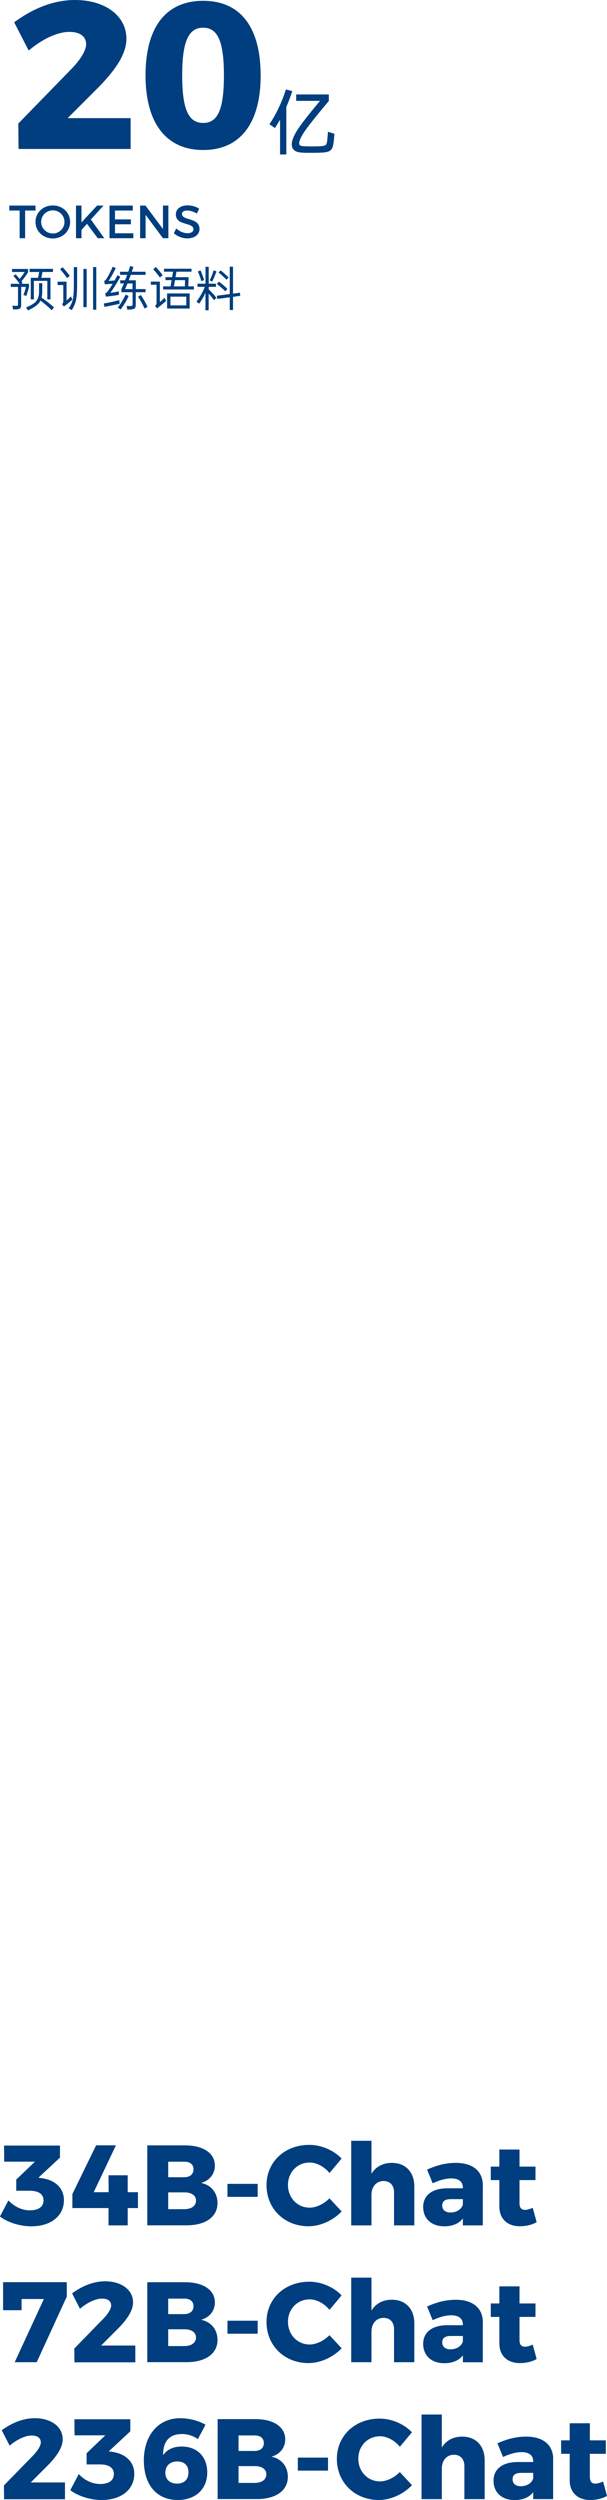 <svg width="128" height="527" viewBox="0 0 128 527" fill="none" xmlns="http://www.w3.org/2000/svg">
<g clip-path="url(#clip0_476_2770)">
<path d="M18.165 9.378C18.165 7.694 16.887 6.723 14.626 6.723C12.107 6.723 8.923 8.222 6.048 10.656L2.987 4.695C6.969 1.77 11.308 0 15.818 0C22.098 0 26.658 3.269 26.658 8.185C26.658 11.553 24.089 15.043 20.636 18.534L14.27 24.9H27.543V31.402H3.909L3.86 26.043L15.142 14.454C16.863 12.684 18.153 10.693 18.153 9.365L18.165 9.378Z" fill="#003E7F"/>
<path d="M54.973 15.879C54.973 26.006 50.635 31.623 42.855 31.623C35.076 31.623 30.689 26.006 30.689 15.879C30.689 5.752 34.978 0.172 42.843 0.172C50.709 0.172 54.961 5.752 54.961 15.879H54.973ZM38.419 15.879C38.419 22.958 39.697 25.92 42.843 25.92C45.989 25.92 47.218 22.958 47.218 15.879C47.218 8.8 45.94 5.838 42.843 5.838C39.746 5.838 38.419 8.763 38.419 15.879Z" fill="#003E7F"/>
<path d="M61.635 19.198C61.241 20.414 60.824 21.533 60.381 22.528V32.557H59.054V25.232C58.66 25.908 58.304 26.498 57.972 26.99L56.805 26.191C57.505 25.183 58.157 24.015 58.783 22.7C59.398 21.385 59.902 20.107 60.283 18.854L61.622 19.198H61.635ZM70.52 28.194C70.52 28.379 70.459 29.005 70.348 30.062C70.275 30.603 70.164 31.021 70.004 31.304C69.844 31.586 69.611 31.795 69.316 31.918C69.021 32.041 68.579 32.127 68.013 32.164C67.509 32.189 66.76 32.213 65.74 32.213H65.125C64.474 32.213 63.957 32.201 63.577 32.164C62.864 32.115 62.347 31.943 62.016 31.648C61.684 31.353 61.524 30.935 61.524 30.407C61.524 29.743 61.844 28.87 62.483 27.764C63.097 26.695 64.756 24.519 67.485 21.262H62.458V19.91H69.34V21.287C66.452 24.728 64.683 26.965 64.031 27.998C63.404 29.005 63.085 29.73 63.085 30.161C63.085 30.407 63.146 30.566 63.282 30.652C63.404 30.738 63.626 30.788 63.945 30.812C64.326 30.837 64.941 30.861 65.789 30.861C66.637 30.861 67.263 30.849 67.681 30.812C68.05 30.788 68.308 30.738 68.48 30.677C68.652 30.615 68.763 30.505 68.837 30.345C68.91 30.185 68.972 29.927 69.009 29.583C69.009 29.472 69.021 29.313 69.058 29.091C69.058 28.883 69.082 28.661 69.107 28.415C69.132 28.17 69.144 27.961 69.156 27.776L70.545 28.206L70.52 28.194Z" fill="#003E7F"/>
<path d="M7.485 43.336V44.381H5.297V50.219H4.142V44.381H1.967V43.336H7.485Z" fill="#003E7F"/>
<path d="M14.786 46.777C14.786 48.743 13.188 50.267 11.136 50.267C9.083 50.267 7.485 48.743 7.485 46.777C7.485 44.81 9.083 43.311 11.136 43.311C13.188 43.311 14.786 44.81 14.786 46.777ZM8.677 46.777C8.677 48.141 9.808 49.223 11.148 49.223C12.487 49.223 13.594 48.141 13.594 46.777C13.594 45.413 12.487 44.343 11.148 44.343C9.808 44.343 8.677 45.4 8.677 46.777Z" fill="#003E7F"/>
<path d="M20.61 50.219L18.349 47.183L17.182 48.473V50.219H16.026V43.336H17.182V46.888L20.463 43.336H21.827L19.16 46.273L21.999 50.219H20.598H20.61Z" fill="#003E7F"/>
<path d="M27.997 43.336V44.381H24.248V46.249H27.603V47.281H24.248V49.174H28.119V50.219H23.093V43.336H28.009H27.997Z" fill="#003E7F"/>
<path d="M30.677 43.336L34.364 48.277V43.336H35.507V50.219H34.364L30.701 45.29V50.219H29.546V43.336H30.689H30.677Z" fill="#003E7F"/>
<path d="M39.488 44.38C38.812 44.38 38.369 44.639 38.369 45.093C38.369 46.593 42.081 45.794 42.069 48.264C42.069 49.493 40.987 50.255 39.475 50.255C38.394 50.255 37.374 49.813 36.661 49.161L37.165 48.154C37.878 48.805 38.763 49.161 39.5 49.161C40.311 49.161 40.791 48.854 40.791 48.326C40.791 46.789 37.079 47.65 37.079 45.204C37.079 44.024 38.087 43.287 39.586 43.287C40.483 43.287 41.356 43.569 41.995 43.999L41.516 45.02C40.766 44.565 40.016 44.38 39.5 44.38H39.488Z" fill="#003E7F"/>
<path d="M4.941 62.165C5.163 61.624 5.347 61.059 5.47 60.469H4.462V64.23C4.462 64.561 4.413 64.795 4.315 64.93C4.216 65.065 4.02 65.151 3.737 65.188C3.614 65.2 3.454 65.213 3.245 65.225C3.049 65.225 2.877 65.225 2.741 65.225L2.619 64.426C2.963 64.463 3.221 64.475 3.393 64.475C3.528 64.475 3.626 64.475 3.675 64.451C3.725 64.426 3.761 64.389 3.774 64.34C3.786 64.279 3.798 64.18 3.798 64.045V60.481H2.274V59.83H4.142C3.958 59.559 3.761 59.301 3.577 59.055C3.356 58.773 3.11 58.478 2.827 58.17L3.294 57.814C3.43 57.949 3.675 58.232 4.02 58.65L4.142 58.797C4.585 58.281 4.929 57.789 5.199 57.335H2.533V56.696H5.912V57.408C5.47 58.121 5.003 58.748 4.523 59.301L4.757 59.645L4.487 59.83H6.121V60.469C5.949 61.181 5.752 61.821 5.544 62.386L4.929 62.177L4.941 62.165ZM10.841 64.316C11.074 64.512 11.258 64.672 11.381 64.795L10.902 65.409C10.619 65.09 10.152 64.684 9.538 64.156C9.218 63.898 8.886 63.627 8.53 63.369C8.432 63.553 8.333 63.726 8.235 63.849C7.817 64.377 7.031 64.906 5.9 65.434L5.482 64.819C6.637 64.34 7.387 63.861 7.719 63.382C8.063 62.877 8.235 62.251 8.235 61.489V59.694H8.911V61.55C8.911 61.98 8.862 62.386 8.764 62.755C9.169 63.013 9.612 63.345 10.115 63.726C10.361 63.922 10.607 64.119 10.853 64.316H10.841ZM8.272 57.335H6.232V56.671H11.172V57.335H8.948C8.911 57.605 8.862 57.839 8.825 58.047C8.776 58.281 8.739 58.453 8.702 58.564H10.644V63.111H9.98V59.203H7.141V63.111H6.49V58.564H8.014C8.088 58.293 8.124 58.109 8.137 58.023C8.186 57.802 8.223 57.568 8.26 57.322L8.272 57.335Z" fill="#003E7F"/>
<path d="M12.144 59.375H14.036V63.357C14.368 63.062 14.675 62.767 14.946 62.484L15.277 63.148C15.044 63.369 14.761 63.615 14.417 63.885C14.085 64.156 13.766 64.402 13.471 64.611L13.078 64.107C13.188 64.008 13.262 63.922 13.299 63.849C13.336 63.775 13.348 63.689 13.348 63.578V60.088H12.144V59.375ZM13.2 56.327C13.385 56.511 13.643 56.806 13.987 57.224C14.307 57.605 14.552 57.925 14.7 58.183L14.134 58.625C13.999 58.404 13.766 58.084 13.434 57.666C13.139 57.273 12.881 56.966 12.66 56.757L13.2 56.339V56.327ZM14.491 65.004C14.823 64.5 15.056 64.058 15.204 63.652C15.351 63.246 15.45 62.755 15.499 62.165C15.548 61.575 15.572 60.715 15.572 59.584V56.302H16.261V59.572C16.261 60.776 16.236 61.685 16.175 62.3C16.113 62.914 16.015 63.443 15.867 63.873C15.72 64.303 15.474 64.795 15.142 65.373L14.479 65.004H14.491ZM17.588 64.746V56.696H18.276V64.746H17.588ZM19.628 65.287V56.302H20.304V65.287H19.628Z" fill="#003E7F"/>
<path d="M25.196 63.689L25.233 64.033C24.962 64.107 24.397 64.23 23.537 64.402C22.799 64.549 22.295 64.635 22.025 64.684L21.89 63.971C22.32 63.91 22.836 63.812 23.451 63.676C24.003 63.553 24.581 63.418 25.159 63.259L25.183 63.676L25.196 63.689ZM22.086 59.916L21.976 59.215C22.099 59.178 22.209 59.104 22.308 58.981C22.504 58.723 22.75 58.306 23.057 57.728C23.389 57.077 23.622 56.585 23.745 56.241L24.409 56.487C24.237 56.892 23.979 57.384 23.659 57.974C23.401 58.441 23.143 58.859 22.897 59.215C23.364 59.19 23.795 59.166 24.163 59.129C24.384 58.723 24.581 58.355 24.765 58.023L25.368 58.318C25.146 58.785 24.778 59.436 24.262 60.26C23.881 60.874 23.537 61.366 23.254 61.71C23.537 61.685 23.856 61.648 24.188 61.587C24.52 61.526 24.815 61.477 25.048 61.415L25.073 62.152C24.397 62.275 23.475 62.41 22.32 62.533L22.197 61.796C22.308 61.771 22.393 61.747 22.455 61.698C22.516 61.661 22.59 61.575 22.676 61.464C22.959 61.096 23.303 60.567 23.709 59.903L23.77 59.817L23.106 59.866C22.664 59.903 22.332 59.916 22.086 59.916ZM27.125 62.41C26.695 63.382 26.13 64.328 25.429 65.237L24.839 64.819C25.196 64.377 25.515 63.898 25.822 63.369C26.093 62.902 26.314 62.472 26.486 62.103L27.125 62.398V62.41ZM30.665 61.599H28.625V64.217C28.625 64.574 28.563 64.819 28.453 64.955C28.342 65.09 28.121 65.176 27.801 65.213C27.396 65.262 27.076 65.274 26.843 65.262L26.707 64.488C26.904 64.512 27.113 64.512 27.346 64.512C27.555 64.512 27.703 64.512 27.776 64.488C27.85 64.475 27.899 64.438 27.924 64.377C27.949 64.316 27.961 64.205 27.961 64.045V61.599H25.601V60.936C25.675 60.788 25.859 60.395 26.117 59.743H25.355V59.092H26.375L26.474 58.834L26.621 58.465C26.707 58.232 26.781 58.047 26.818 57.937H25.319V57.285H27.051C27.248 56.732 27.371 56.327 27.42 56.093L28.121 56.253C28.072 56.437 27.961 56.782 27.801 57.285H30.702V57.937H27.58C27.445 58.318 27.359 58.539 27.334 58.6L27.15 59.092H28.649V60.936H30.689V61.599H30.665ZM27.949 60.948V59.756H26.892C26.621 60.407 26.449 60.8 26.375 60.948H27.961H27.949ZM31.119 64.684L30.48 65.041C30.333 64.672 30.112 64.242 29.841 63.763C29.534 63.209 29.3 62.804 29.116 62.558L29.694 62.189C29.927 62.521 30.185 62.927 30.456 63.418C30.8 64.033 31.021 64.451 31.119 64.684Z" fill="#003E7F"/>
<path d="M33.7 63.689C33.909 63.541 34.229 63.234 34.671 62.779L35.04 63.419C34.77 63.664 34.462 63.935 34.106 64.23C33.749 64.512 33.418 64.783 33.098 65.004L32.693 64.475C32.815 64.377 32.889 64.291 32.938 64.205C32.987 64.131 33.012 64.033 33.012 63.91V60.026H31.808V59.363H33.713V63.689H33.7ZM33.7 58.49C33.553 58.257 33.332 57.962 33.037 57.605C32.717 57.212 32.471 56.929 32.312 56.745L32.865 56.29C33 56.425 33.245 56.696 33.614 57.126C33.885 57.458 34.118 57.753 34.29 58.023L33.713 58.49H33.7ZM39.772 58.429L39.71 60.37H40.89V61.022H34.401V60.37H35.962L36.183 59.055H34.892V58.429H36.294L36.49 57.273H34.585V56.647H40.386V57.273H37.215L37.006 58.429H39.759H39.772ZM39.993 65.041H35.236V61.858H39.993V65.041ZM39.28 62.534H35.937V64.377H39.28V62.534ZM39.022 59.055H36.908L36.674 60.37H38.985L39.022 59.055Z" fill="#003E7F"/>
<path d="M43.999 60.973C44.343 61.304 44.663 61.636 44.933 61.944C45.228 62.263 45.462 62.546 45.621 62.792L45.13 63.283C44.933 63.013 44.724 62.742 44.503 62.472C44.331 62.263 44.159 62.079 43.999 61.907V65.409H43.323V61.698C43.262 61.833 43.164 62.042 43.041 62.312C42.77 62.853 42.414 63.431 41.996 64.021L41.431 63.603C41.836 63.05 42.217 62.46 42.574 61.808C42.819 61.354 43.028 60.911 43.188 60.469H41.64V59.805H43.336V56.241H44.012V59.805H45.548V60.469H44.012V60.948L43.999 60.973ZM42.463 59.277C42.352 58.896 42.242 58.564 42.144 58.281C41.971 57.789 41.824 57.433 41.713 57.224L42.279 57.003C42.389 57.212 42.525 57.556 42.697 58.011C42.869 58.465 42.979 58.81 43.053 59.043L42.475 59.264L42.463 59.277ZM45.056 56.991L45.634 57.187C45.511 57.593 45.364 57.998 45.179 58.429C45.044 58.76 44.896 59.068 44.737 59.35L44.208 59.092C44.343 58.871 44.491 58.527 44.675 58.06C44.823 57.716 44.946 57.359 45.044 56.991H45.056ZM50.587 61.685L50.66 62.361L49.136 62.57V65.348H48.448V62.669L45.818 63.025L45.72 62.349L48.448 61.98V56.216H49.136V61.895L50.587 61.698V61.685ZM47.502 61.415C47.281 61.169 46.986 60.899 46.642 60.604C46.261 60.26 45.953 60.026 45.732 59.879L46.15 59.375C46.396 59.535 46.703 59.768 47.072 60.088C47.441 60.395 47.735 60.665 47.944 60.899L47.502 61.415ZM47.76 58.969C47.576 58.76 47.305 58.502 46.949 58.183C46.605 57.863 46.31 57.617 46.089 57.47L46.506 57.003C46.74 57.163 47.035 57.396 47.379 57.716C47.76 58.048 48.03 58.306 48.202 58.49L47.772 58.982L47.76 58.969Z" fill="#003E7F"/>
<path d="M13.482 463.803C13.482 467.047 10.815 469.309 6.624 469.309C4.166 469.309 1.622 468.485 -0.013 467.244L1.769 463.852C3.097 465.228 4.682 465.941 6.292 465.941C8.148 465.941 9.18 465.167 9.18 463.852C9.18 462.537 8.148 461.812 6.267 461.812H3.429V459.452L7.374 455.679H0.884L0.86 452.287H12.646V454.831L8.099 459.059L8.934 459.182C11.601 459.587 13.482 461.222 13.482 463.803Z" fill="#003E7F"/>
<path d="M24.444 452.237L19.762 462.119H22.908L22.884 458.555H26.927V462.119H29.09V465.462H26.927V469.112H22.884V465.462H15.264V462.5L20.266 452.237H24.444Z" fill="#003E7F"/>
<path d="M45.313 456.515C45.313 458.272 44.182 459.686 42.4 460.165C44.539 460.595 45.866 462.254 45.866 464.417C45.866 467.306 43.347 469.1 39.377 469.1H31.057V452.25H39.057C42.88 452.25 45.313 453.909 45.313 456.502V456.515ZM40.803 457.277C40.803 456.269 40.053 455.667 38.836 455.691H35.469V458.961H38.836C40.065 458.961 40.803 458.334 40.803 457.277ZM41.331 463.864C41.331 462.807 40.372 462.131 38.836 462.156H35.469V465.696H38.836C40.372 465.696 41.331 465.02 41.331 463.864Z" fill="#003E7F"/>
<path d="M54.334 460.361V463.102H47.968V460.361H54.334Z" fill="#003E7F"/>
<path d="M65.296 455.863C62.703 455.863 60.724 457.903 60.724 460.595C60.724 463.287 62.69 465.376 65.296 465.376C66.684 465.376 68.307 464.602 69.474 463.409L72.043 466.175C70.236 468.08 67.545 469.297 65.05 469.297C59.974 469.297 56.201 465.597 56.201 460.644C56.201 455.691 60.072 452.139 65.222 452.139C67.717 452.139 70.347 453.245 72.031 455.027L69.487 458.075C68.38 456.723 66.77 455.863 65.308 455.863H65.296Z" fill="#003E7F"/>
<path d="M87.369 460.914V469.112H83.092V462.144C83.092 460.681 82.256 459.759 80.879 459.759C79.294 459.784 78.335 460.988 78.335 462.697V469.112H74.059V451.279H78.335V458.223C79.245 456.736 80.744 455.937 82.637 455.937C85.501 455.937 87.369 457.854 87.369 460.914Z" fill="#003E7F"/>
<path d="M101.81 460.644V469.112H97.607V467.65C96.771 468.731 95.444 469.309 93.686 469.309C90.897 469.309 89.237 467.625 89.237 465.241C89.237 462.857 90.995 461.345 94.215 461.296H97.607V461.148C97.607 459.919 96.771 459.206 95.136 459.206C94.055 459.206 92.642 459.563 91.241 460.239L90.061 457.35C92.101 456.441 93.981 455.937 96.12 455.937C99.696 455.937 101.798 457.67 101.822 460.644H101.81ZM97.607 464.712V463.582H95.063C93.858 463.582 93.256 464.012 93.256 464.934C93.256 465.855 93.907 466.396 95.014 466.396C96.292 466.396 97.349 465.696 97.607 464.712Z" fill="#003E7F"/>
<path d="M113.165 468.436C112.231 468.989 110.929 469.297 109.65 469.297C107.131 469.321 105.3 467.834 105.3 465.143V459.563H103.493V456.724H105.3V453.123H109.552V456.724H112.92V459.563H109.552V464.467C109.552 465.425 109.982 465.855 110.732 465.843C111.162 465.843 111.715 465.671 112.342 465.413L113.165 468.436Z" fill="#003E7F"/>
<path d="M14.084 481.083V484.131L7.743 497.958H3.097L9.254 484.635H4.547V486.995H0.651V481.083H14.097H14.084Z" fill="#003E7F"/>
<path d="M23.436 485.987C23.436 485.077 22.736 484.549 21.519 484.549C20.143 484.549 18.422 485.372 16.861 486.687L15.202 483.443C17.365 481.857 19.725 480.898 22.171 480.898C25.587 480.898 28.058 482.681 28.058 485.348C28.058 487.179 26.669 489.072 24.788 490.977L21.323 494.442H28.537V497.982H15.694L15.669 495.069L21.802 488.777C22.736 487.818 23.436 486.736 23.436 486.011V485.987Z" fill="#003E7F"/>
<path d="M45.313 485.36C45.313 487.118 44.182 488.531 42.4 489.01C44.539 489.44 45.866 491.1 45.866 493.263C45.866 496.151 43.347 497.945 39.377 497.945H31.057V481.095H39.057C42.88 481.095 45.313 482.754 45.313 485.348V485.36ZM40.803 486.134C40.803 485.126 40.053 484.524 38.836 484.549H35.469V487.818H38.836C40.065 487.818 40.803 487.191 40.803 486.134ZM41.331 492.722C41.331 491.665 40.372 490.989 38.836 491.014H35.469V494.553H38.836C40.372 494.553 41.331 493.877 41.331 492.722Z" fill="#003E7F"/>
<path d="M54.334 489.207V491.948H47.968V489.207H54.334Z" fill="#003E7F"/>
<path d="M65.296 484.709C62.703 484.709 60.724 486.749 60.724 489.441C60.724 492.132 62.69 494.222 65.296 494.222C66.684 494.222 68.307 493.447 69.474 492.255L72.043 495.02C70.236 496.925 67.545 498.142 65.05 498.142C59.974 498.142 56.201 494.443 56.201 489.49C56.201 484.537 60.072 480.985 65.222 480.985C67.717 480.985 70.347 482.091 72.031 483.873L69.487 486.921C68.38 485.569 66.77 484.709 65.308 484.709H65.296Z" fill="#003E7F"/>
<path d="M87.369 489.76V497.958H83.092V490.989C83.092 489.527 82.256 488.605 80.879 488.605C79.294 488.629 78.335 489.834 78.335 491.542V497.958H74.059V480.125H78.335V487.069C79.245 485.581 80.744 484.783 82.637 484.783C85.501 484.783 87.369 486.7 87.369 489.76Z" fill="#003E7F"/>
<path d="M101.81 489.502V497.97H97.607V496.508C96.771 497.589 95.444 498.167 93.686 498.167C90.897 498.167 89.237 496.483 89.237 494.099C89.237 491.714 90.995 490.203 94.215 490.154H97.607V490.006C97.607 488.777 96.771 488.064 95.136 488.064C94.055 488.064 92.642 488.421 91.241 489.097L90.061 486.208C92.101 485.299 93.981 484.795 96.12 484.795C99.696 484.795 101.798 486.528 101.822 489.502H101.81ZM97.607 493.558V492.427H95.063C93.858 492.427 93.256 492.857 93.256 493.779C93.256 494.701 93.907 495.242 95.014 495.242C96.292 495.242 97.349 494.541 97.607 493.558Z" fill="#003E7F"/>
<path d="M113.165 497.282C112.231 497.835 110.929 498.142 109.65 498.142C107.131 498.167 105.3 496.679 105.3 493.988V488.408H103.493V485.569H105.3V481.968H109.552V485.569H112.92V488.408H109.552V493.312C109.552 494.27 109.982 494.701 110.732 494.688C111.162 494.688 111.715 494.516 112.342 494.258L113.165 497.282Z" fill="#003E7F"/>
<path d="M8.602 514.845C8.602 513.935 7.902 513.407 6.685 513.407C5.309 513.407 3.588 514.23 2.027 515.545L0.368 512.3C2.531 510.715 4.891 509.756 7.337 509.756C10.753 509.756 13.223 511.538 13.223 514.205C13.223 516.037 11.835 517.929 9.954 519.834L6.489 523.3H13.703V526.84H0.86L0.835 523.927L6.968 517.634C7.902 516.676 8.602 515.594 8.602 514.869V514.845Z" fill="#003E7F"/>
<path d="M28.316 521.494C28.316 524.738 25.649 527 21.458 527C19 527 16.456 526.176 14.821 524.935L16.603 521.543C17.931 522.919 19.516 523.632 21.126 523.632C22.982 523.632 24.014 522.858 24.014 521.543C24.014 520.228 22.982 519.503 21.102 519.503H18.262V517.143L22.208 513.37H15.719L15.694 509.978H27.48V512.522L22.933 516.75L23.768 516.872C26.435 517.278 28.316 518.913 28.316 521.494Z" fill="#003E7F"/>
<path d="M38.246 513.112C35.628 513.112 34.35 514.795 34.399 517.536C35.198 516.405 36.488 515.729 38.319 515.729C41.589 515.729 43.703 517.893 43.703 521.186C43.703 524.738 41.208 527 37.496 527C33.023 527 30.331 523.804 30.331 518.63C30.331 513.456 33.342 509.756 37.975 509.756C39.856 509.756 41.945 510.285 43.334 511.145L41.724 514.169C40.765 513.468 39.536 513.087 38.233 513.087L38.246 513.112ZM34.854 521.236C34.854 522.465 35.628 523.546 37.336 523.546C38.823 523.546 39.745 522.71 39.745 521.162C39.745 519.748 38.885 518.876 37.386 518.876C35.776 518.876 34.866 519.859 34.866 521.236H34.854Z" fill="#003E7F"/>
<path d="M60.147 514.218C60.147 515.975 59.016 517.389 57.234 517.868C59.373 518.298 60.7 519.958 60.7 522.121C60.7 525.009 58.181 526.803 54.211 526.803H45.891V509.953H53.891C57.714 509.953 60.147 511.612 60.147 514.206V514.218ZM55.637 514.98C55.637 513.972 54.887 513.37 53.67 513.394H50.303V516.664H53.67C54.899 516.664 55.637 516.037 55.637 514.98ZM56.165 521.568C56.165 520.511 55.206 519.835 53.67 519.859H50.303V523.399H53.67C55.206 523.399 56.165 522.723 56.165 521.568Z" fill="#003E7F"/>
<path d="M69.168 518.065V520.806H62.802V518.065H69.168Z" fill="#003E7F"/>
<path d="M80.13 513.567C77.537 513.567 75.558 515.607 75.558 518.299C75.558 520.99 77.524 523.08 80.13 523.08C81.519 523.08 83.141 522.305 84.308 521.113L86.877 523.878C85.07 525.783 82.379 527 79.884 527C74.808 527 71.035 523.301 71.035 518.348C71.035 513.395 74.906 509.843 80.056 509.843C82.551 509.843 85.181 510.949 86.865 512.731L84.321 515.779C83.215 514.427 81.605 513.567 80.142 513.567H80.13Z" fill="#003E7F"/>
<path d="M102.203 518.618V526.816H97.926V519.847C97.926 518.385 97.09 517.463 95.713 517.463C94.128 517.487 93.169 518.692 93.169 520.4V526.816H88.893V508.982H93.169V515.926C94.079 514.439 95.578 513.64 97.471 513.64C100.335 513.64 102.203 515.558 102.203 518.618Z" fill="#003E7F"/>
<path d="M116.644 518.347V526.815H112.441V525.353C111.605 526.434 110.278 527.012 108.52 527.012C105.73 527.012 104.071 525.328 104.071 522.944C104.071 520.56 105.829 519.048 109.049 518.999H112.441V518.851C112.441 517.622 111.605 516.909 109.97 516.909C108.889 516.909 107.476 517.266 106.075 517.942L104.895 515.054C106.935 514.144 108.815 513.64 110.954 513.64C114.53 513.64 116.632 515.373 116.656 518.347H116.644ZM112.441 522.415V521.285H109.897C108.692 521.285 108.09 521.715 108.09 522.637C108.09 523.558 108.741 524.099 109.848 524.099C111.126 524.099 112.183 523.399 112.441 522.415Z" fill="#003E7F"/>
<path d="M127.999 526.14C127.065 526.693 125.763 527 124.484 527C121.965 527.024 120.134 525.537 120.134 522.846V517.266H118.327V514.427H120.134V510.826H124.386V514.427H127.754V517.266H124.386V522.17C124.386 523.128 124.816 523.559 125.566 523.546C125.996 523.546 126.549 523.374 127.176 523.116L127.999 526.14Z" fill="#003E7F"/>
</g>
<defs>
<clipPath id="clip0_476_2770">
<rect width="128" height="527" fill="white"/>
</clipPath>
</defs>
</svg>
